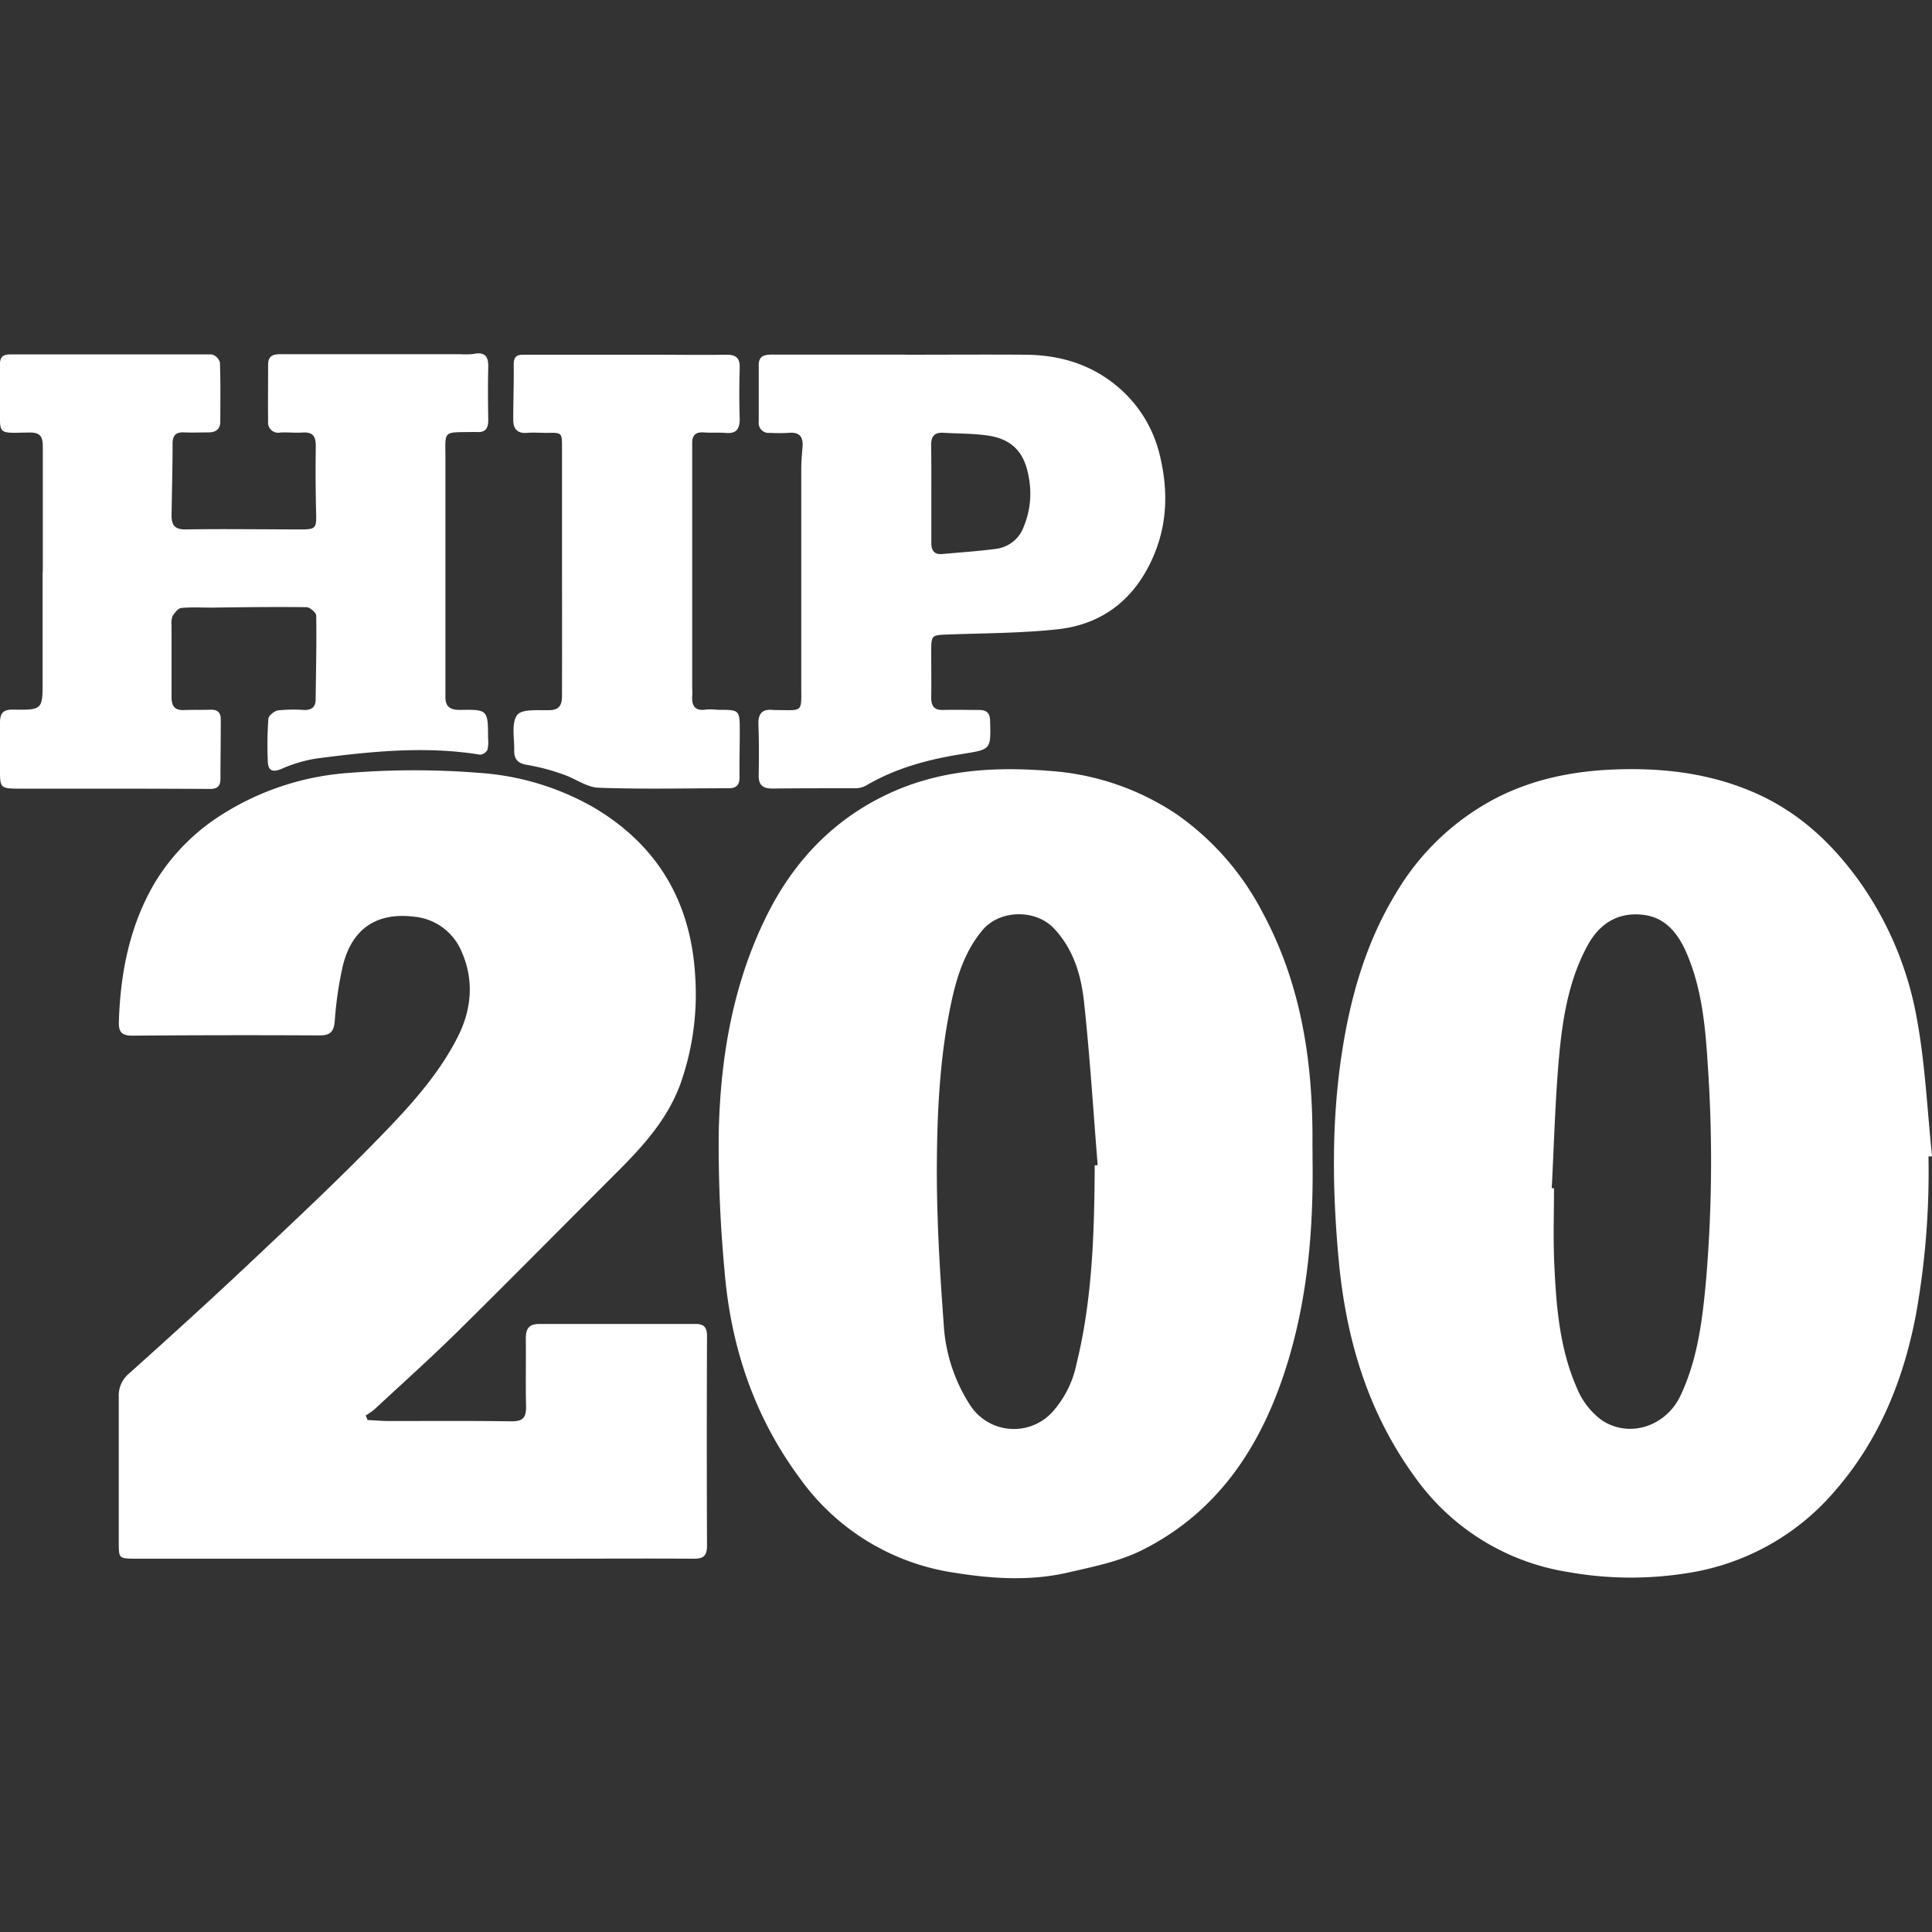 <svg xmlns="http://www.w3.org/2000/svg" viewBox="0 0 400 400"><rect x="0" y="0" width="400" height="400" fill="#333333" stroke="none"/><defs><style>.cls-1{fill:#fff;}</style></defs><g id="Layer_3" data-name="Layer 3"><path class="cls-1" d="M271.75,240c.19,13.95-.93,27.79-4.89,41.2-5.06,17.09-14,31.54-30.47,39.77-4.72,2.35-10.14,3.42-15.35,4.62-7.82,1.8-15.75,1.27-23.6,0a47.86,47.86,0,0,1-31.72-19.37c-9.59-12.88-14.46-27.5-15.73-43.34a278.18,278.18,0,0,1-1.18-28.57c.37-15.68,3-31,10.18-45.24,5.58-11,13.75-19.53,25.06-24.78,10.52-4.89,21.65-5.6,33-4.7a53.78,53.78,0,0,1,26.57,9,56.44,56.44,0,0,1,17.72,20.21c8.12,15,10.52,31.23,10.39,48C271.74,237.86,271.75,238.92,271.75,240Zm-45.1,1.28.61-.05c-.91-11.29-1.61-22.6-2.83-33.86-.6-5.49-2.18-10.85-6.2-15.13-3.82-4.06-11.26-3.93-14.84.36-3.34,4-5,8.74-6.16,13.69-2.68,11.84-3.23,23.93-3.27,36,0,10.59.63,21.19,1.42,31.75a34.36,34.36,0,0,0,5.44,16.83,10.79,10.79,0,0,0,16.91,1.64,21.22,21.22,0,0,0,5.15-10.13C226.2,268.86,226.57,255.08,226.65,241.27Z"/><path class="cls-1" d="M399.27,239.44a167.06,167.06,0,0,1-2.58,32.66c-2.55,13.44-7.52,25.82-16.53,36.28a50.08,50.08,0,0,1-30.41,17.25,74,74,0,0,1-25.1-.16,48.1,48.1,0,0,1-31.77-19.75c-9.74-13.4-14.22-28.62-15.72-44.89-1.29-14-1.51-28.07.54-42,1.75-11.93,4.94-23.41,11.3-33.87a51.92,51.92,0,0,1,20.38-19.53c7.88-4.14,16.35-5.82,25.19-6.13,10.43-.36,20.54.95,30.06,5.44,8.38,4,14.85,10.11,20.25,17.61a70.27,70.27,0,0,1,12,28.65c1.72,9.34,2.14,18.92,3.13,28.39Zm-78,6.56.47,0c0,5.15-.18,10.3.05,15.44.39,8.9,1.08,17.82,4.75,26.08a15.52,15.52,0,0,0,5.15,6.56c5.78,3.76,13.28,1.16,16.25-5.15,3.61-7.67,4.56-15.91,5.31-24.24a291.79,291.79,0,0,0,.34-44c-.49-7.88-1.18-15.8-4.34-23.22-1.75-4.1-4.35-7.51-9-8.06-5.19-.62-9.05,1.7-11.6,6.41-3.63,6.7-4.95,14-5.71,21.37C322,226.73,321.78,236.38,321.27,246Z"/><path class="cls-1" d="M76.1,294c1.53.07,3.05.21,4.58.21,8.41,0,16.83-.06,25.24.06,2.27,0,3-.71,3-2.94-.12-4.74,0-9.48-.06-14.22,0-2.06.69-3,2.8-3q16.19,0,32.36,0c1.84,0,2.37.82,2.36,2.55q-.09,21.69,0,43.39c0,2.07-.77,2.68-2.73,2.66-10.13-.06-20.27,0-30.4,0H27.86c-3.24-.05-3.26-.07-3.27-3.29,0-10,0-20.1,0-30.15a5.91,5.91,0,0,1,2.12-4.89c8.38-7.52,16.72-15.08,24.91-22.8,9.24-8.71,18.52-17.39,27.35-26.5,6-6.18,11.85-12.6,15.8-20.4,2.92-5.76,3.41-11.85.76-17.75a11.79,11.79,0,0,0-9.38-7.09c-8.18-1.13-13.42,2.44-15.26,10.5a77,77,0,0,0-1.59,11.12c-.19,2.2-1,2.92-3.15,2.91q-19.37-.1-38.73.05c-2.13,0-2.88-.67-2.81-2.84.3-10,2.18-19.68,7.21-28.43a42.88,42.88,0,0,1,14-14.42A56.43,56.43,0,0,1,72.56,160,168.48,168.48,0,0,1,99,160a55.19,55.19,0,0,1,24,7.22c13.06,7.75,20,19.39,20.92,34.68a55.6,55.6,0,0,1-3,22.38c-2.66,7.37-7.76,13-13.12,18.35-11,11-21.94,22.08-33,33-5.63,5.54-11.52,10.82-17.31,16.2a15.91,15.91,0,0,1-1.77,1.23Z"/><path class="cls-1" d="M8.86,118.39c0-8.66,0-17.32,0-26,0-2.13-.65-2.87-2.8-2.84-6.9.09-6,.68-6.08-6.21,0-2.62.05-5.23,0-7.85C0,74,.5,73.37,2.17,73.38c13.89,0,27.78,0,41.68,0a2.41,2.41,0,0,1,1.68,1.65c.15,4.08.09,8.17.08,12.26,0,1.54-.9,2.2-2.34,2.23-1.71,0-3.43.08-5.14,0s-2.39.61-2.4,2.31c0,5-.14,10-.21,14.94,0,2,.73,2.87,2.93,2.84,8-.13,16,0,24,0,2.91,0,3.09-.33,3-3.32q-.17-7-.07-14c0-2-.67-2.86-2.71-2.74-1.54.1-3.11-.08-4.65,0a2.09,2.09,0,0,1-2.51-2.28c-.05-3.92,0-7.84,0-11.76,0-2.32,1.68-2.18,3.29-2.18q18.26,0,36.53,0a14.18,14.18,0,0,0,2.69-.05c2.3-.46,3.13.43,3.07,2.72-.1,3.67-.06,7.35,0,11,0,1.77-.67,2.6-2.46,2.44-.17,0-.33,0-.49,0-6.71.11-5.9-.53-5.92,6q0,22.92,0,45.85c0,.9,0,1.8,0,2.69-.07,2.09.64,3,3,3,5.8-.11,5.81,0,5.83,5.85a6.93,6.93,0,0,1-.14,2.42,1.9,1.9,0,0,1-1.51,1c-11.35-1.85-22.63-.67-33.89.79a29.07,29.07,0,0,0-7.25,2.16c-1.86.77-2.74.32-2.81-1.51a76.29,76.29,0,0,1,.11-8.82c0-.67,1.22-1.67,2-1.79A30.17,30.17,0,0,1,63,147c1.51,0,2.33-.59,2.35-2.14.07-5.79.21-11.6.12-17.39,0-.62-1.3-1.75-2-1.76-6.54-.08-13.07,0-19.61.09-2.12,0-4.25-.13-6.34.08-.66.07-1.36,1-1.78,1.64a4.06,4.06,0,0,0-.22,1.93c0,5,0,9.95,0,14.93,0,1.88.71,2.71,2.61,2.63s3.59,0,5.39-.07c1.43-.06,2.19.5,2.19,2,0,4.09-.06,8.18-.07,12.26,0,1.47-.52,2.15-2.2,2.14-13.32-.08-26.64-.05-40-.06C.27,163.24,0,163,0,159.93c0-3.43,0-6.86,0-10.29,0-1.93.59-2.76,2.71-2.72,6.15.1,6.13,0,6.11-6.21,0-7.44,0-14.88,0-22.32Z"/><path class="cls-1" d="M187.38,73.44c8.33,0,16.67-.06,25,0,6.77.07,13,1.8,18.43,6.14a26.5,26.5,0,0,1,9.35,14.82c1.66,6.91,1.56,13.8-1.22,20.44-3.73,8.94-10.42,14.43-20.08,15.46-7.52.8-15.13.79-22.7,1.07-3.22.12-3.35.17-3.36,3.3s.05,6.54,0,9.81c0,1.77.66,2.55,2.44,2.51,2.45-.06,4.91,0,7.36,0,1.57,0,2.35.49,2.39,2.27.15,5.85.22,5.89-5.49,6.8-7.13,1.12-14,2.9-20.31,6.65a4.89,4.89,0,0,1-2.35.49c-5.64,0-11.28,0-16.92.06-1.95,0-2.87-.68-2.84-2.71.06-3.51.08-7-.06-10.54-.09-2.39.92-3.31,3.21-3h.25c6,0,5.4.76,5.41-5.55,0-14.71,0-29.42,0-44.13,0-1.55.12-3.1.26-4.65.19-2.12-.49-3.29-2.86-3.06a36.61,36.61,0,0,1-3.92,0,2.05,2.05,0,0,1-2.28-2.29c0-3.92,0-7.85,0-11.77,0-2,1.32-2.14,2.84-2.14q13.72,0,27.46,0Zm5.44,28.94c0,3.34,0,6.69,0,10,0,1.67.64,2.47,2.31,2.32,3.8-.35,7.61-.58,11.39-1.11a7,7,0,0,0,5.41-4.49A17.89,17.89,0,0,0,213,98.83c-.87-5.19-3.48-8-8.73-8.69-3-.41-6-.36-9-.54-1.79-.1-2.5.78-2.49,2.5C192.84,95.52,192.82,99,192.82,102.38Z"/><path class="cls-1" d="M116.36,118q0-12.61,0-25.25c0-3.19,0-3.18-3.1-3.13-1.39,0-2.78-.11-4.16,0-2.07.17-2.85-.92-2.84-2.75,0-3.84.15-7.68.1-11.52,0-2.06,1.31-1.91,2.64-1.91h26c5.15,0,10.3.08,15.45,0,2,0,2.76.75,2.7,2.73-.1,3.52-.12,7,0,10.55,0,2-.61,3.09-2.82,2.92-1.54-.13-3.11,0-4.65-.11s-2.32.5-2.37,2c0,.65,0,1.3,0,2V142c0,.74.06,1.47,0,2.21-.1,2.05.69,3.05,2.89,2.69a14.26,14.26,0,0,1,2.44.06c4.51,0,4.52,0,4.52,4.44,0,3.18-.09,6.37-.05,9.56,0,1.58-.7,2.24-2.2,2.24-9,0-18,.22-27-.11-2.43-.09-4.77-1.89-7.22-2.72a43.37,43.37,0,0,0-7.52-2c-2-.3-2.74-1.24-2.71-3,.06-2.52-.63-5.68.62-7.34,1-1.3,4.43-.93,6.79-1s2.49-1.62,2.49-3.3Q116.38,130.88,116.36,118Z"/></g></svg>